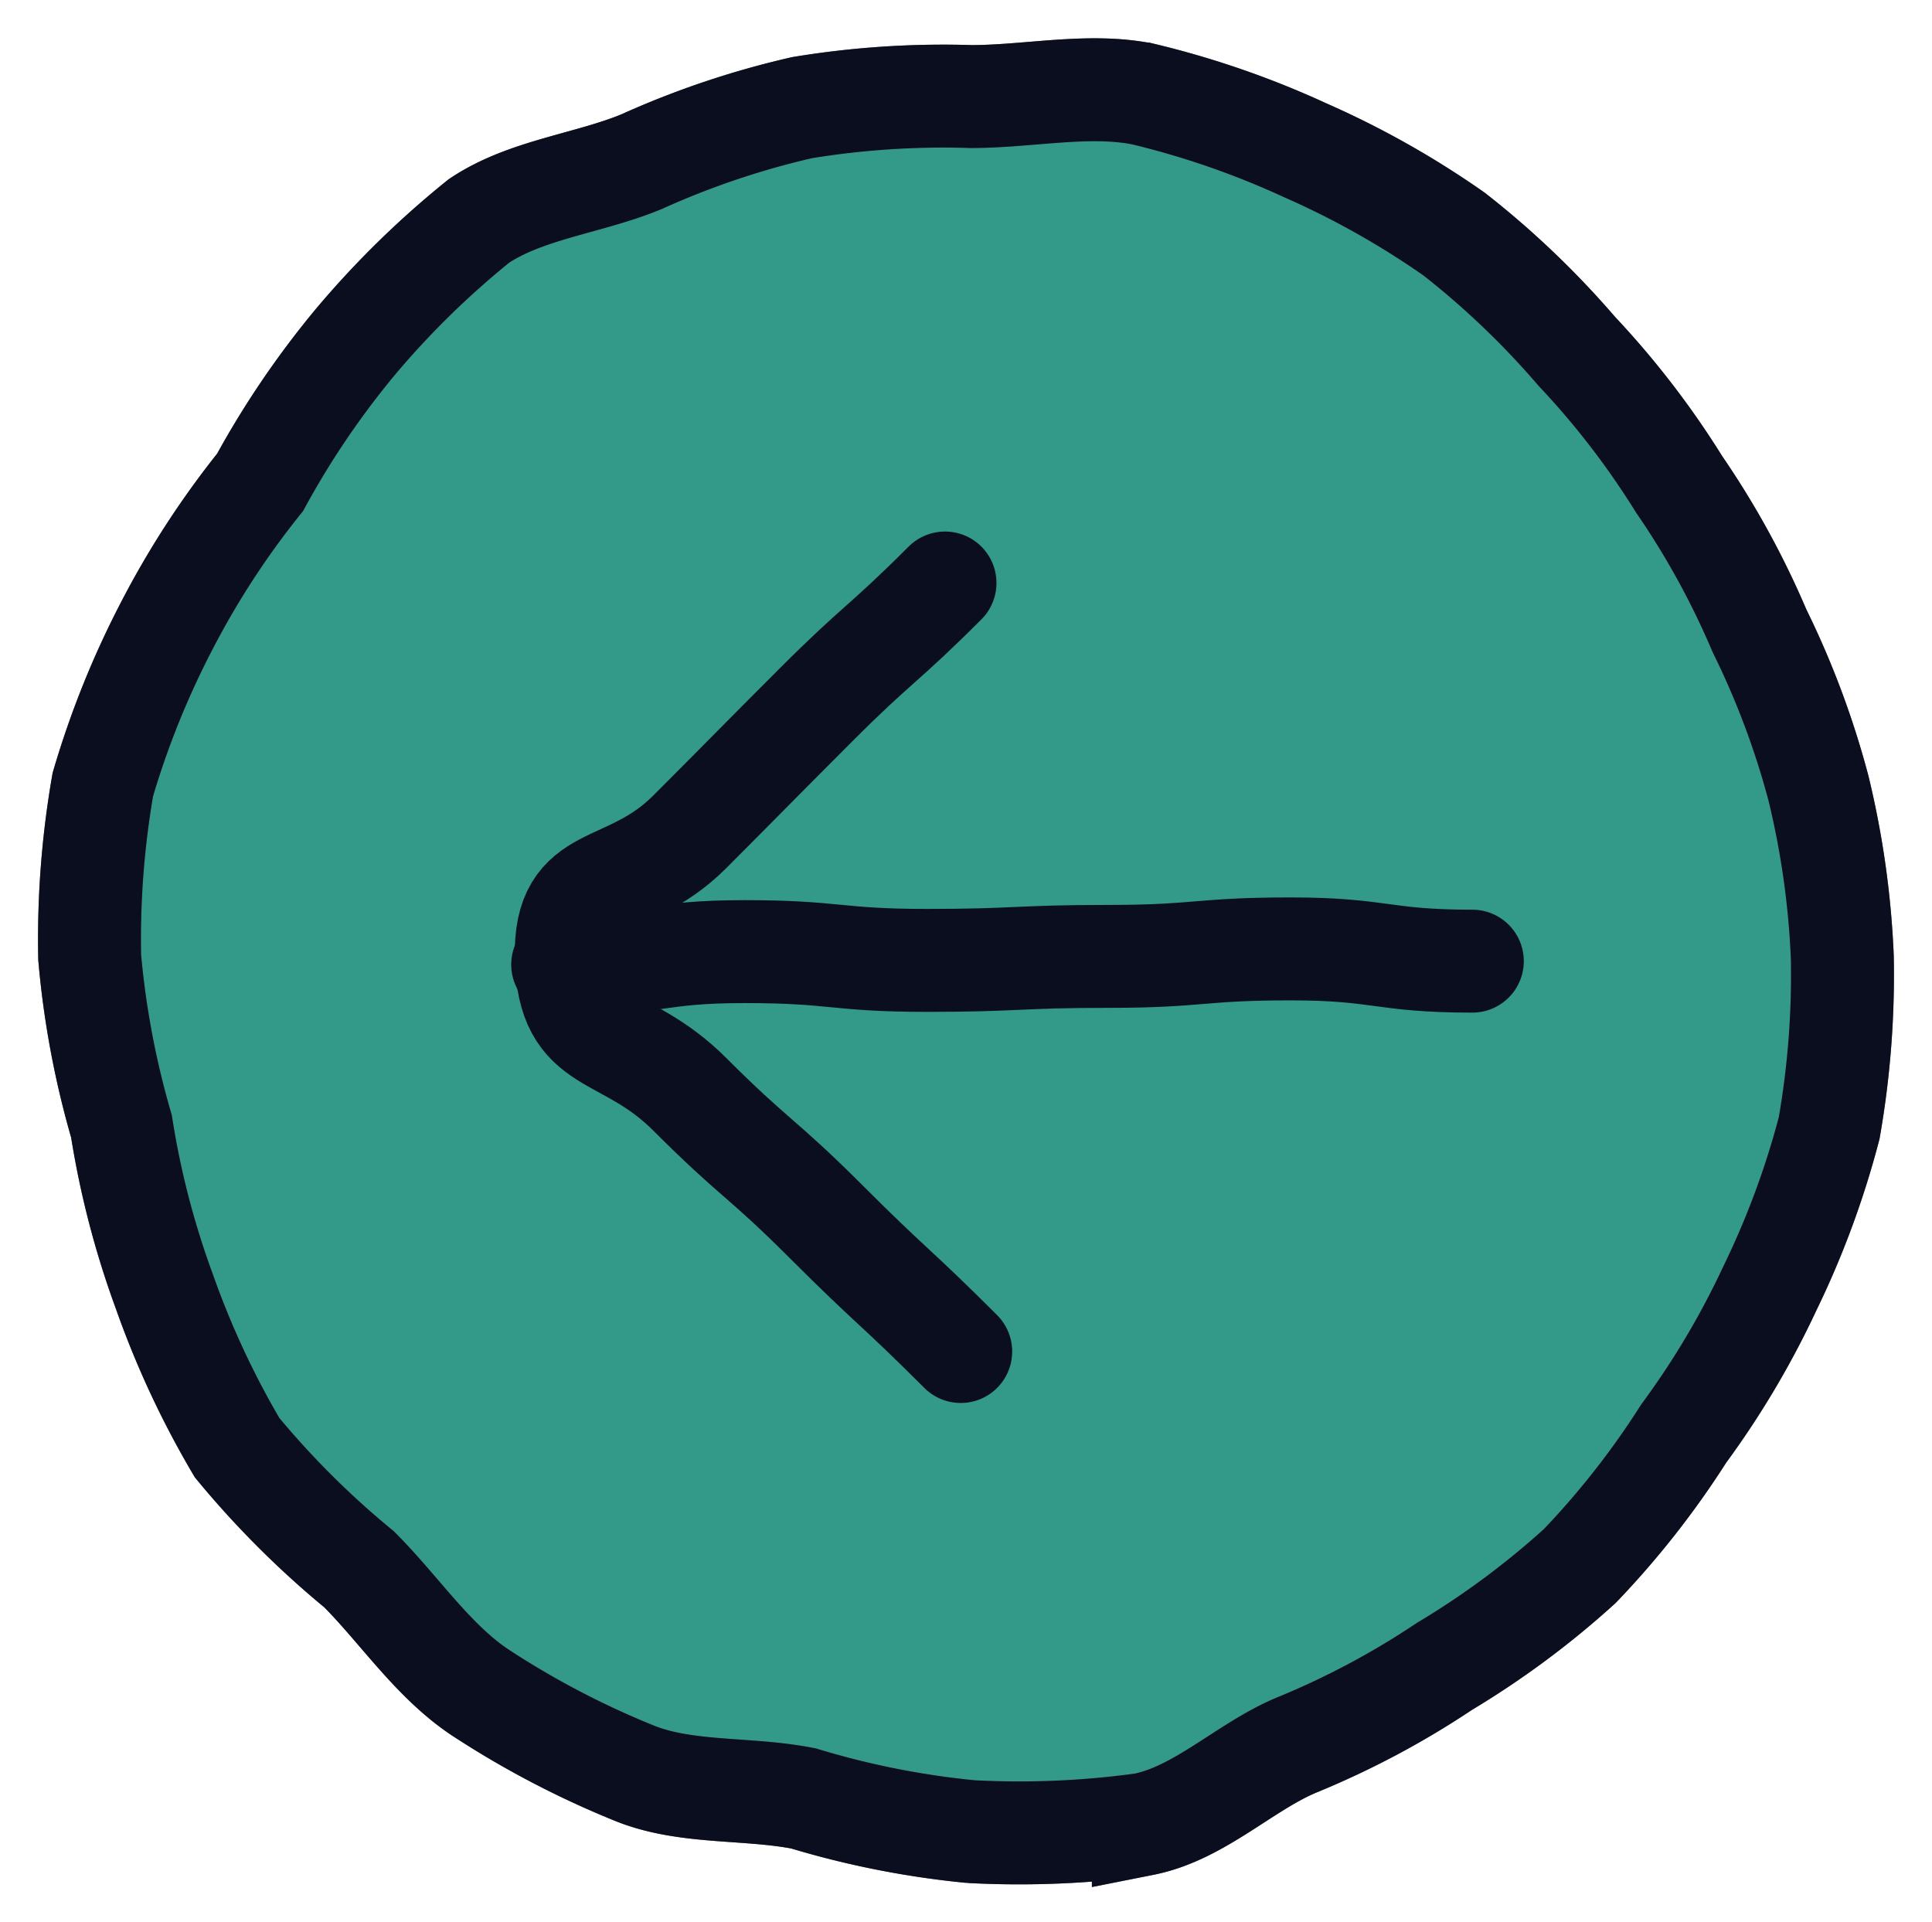 <svg xmlns="http://www.w3.org/2000/svg" xmlns:xlink="http://www.w3.org/1999/xlink" width="56.308" height="56.013" viewBox="0 0 56.308 56.013"><defs><clipPath id="a"><rect width="56.013" height="56.308" fill="none" stroke="#707070" stroke-width="3"/></clipPath></defs><g transform="translate(56.308) rotate(90)"><g transform="translate(0 0)" clip-path="url(#a)"><path d="M52.267,26.895a25.2,25.2,0,0,1-.966,4.877c-.326,1.647-.124,3.453-.751,4.968a26,26,0,0,1-2.344,4.467c-.924,1.381-2.416,2.353-3.585,3.523a26.164,26.164,0,0,1-3.544,3.554,25.934,25.934,0,0,1-4.553,2.12,25.307,25.307,0,0,1-4.813,1.25,25.633,25.633,0,0,1-4.926.926,26.316,26.316,0,0,1-5.032-.383,25.719,25.719,0,0,1-4.668-1.884,25.1,25.1,0,0,1-4.142-2.7,25.5,25.5,0,0,1-4.094-2.778,26.124,26.124,0,0,1-3.524-3.6C4.408,39.865,4.235,38.04,3.6,36.5a24.823,24.823,0,0,1-1.576-4.678A25.363,25.363,0,0,1,1.7,26.895c0-1.691-.39-3.408-.075-5.006a25.5,25.5,0,0,1,1.642-4.738A25.292,25.292,0,0,1,5.71,12.812,25.192,25.192,0,0,1,9.128,9.236,24.536,24.536,0,0,1,13,6.257a24.321,24.321,0,0,1,4.27-2.343,24.594,24.594,0,0,1,4.6-1.722A25.291,25.291,0,0,1,26.785,1.5a25.874,25.874,0,0,1,4.976.383,25.241,25.241,0,0,1,4.67,1.727,24.878,24.878,0,0,1,4.234,2.512,24.9,24.9,0,0,1,3.863,3.031,24.854,24.854,0,0,1,2.92,3.938,24.321,24.321,0,0,1,2.29,4.3c.628,1.515,1.992,2.834,2.318,4.48a26.5,26.5,0,0,1,.211,5.027" transform="translate(1.114 1.114)" fill="#339989" stroke="#707070" stroke-width="3"/><path d="M52.267,26.895a25.2,25.2,0,0,1-.966,4.877c-.326,1.647-.124,3.453-.751,4.968a26,26,0,0,1-2.344,4.467c-.924,1.381-2.416,2.353-3.585,3.523a26.164,26.164,0,0,1-3.544,3.554,25.934,25.934,0,0,1-4.553,2.12,25.307,25.307,0,0,1-4.813,1.25,25.633,25.633,0,0,1-4.926.926,26.316,26.316,0,0,1-5.032-.383,25.719,25.719,0,0,1-4.668-1.884,25.1,25.1,0,0,1-4.142-2.7,25.5,25.5,0,0,1-4.094-2.778,26.124,26.124,0,0,1-3.524-3.6C4.408,39.865,4.235,38.04,3.6,36.5a24.823,24.823,0,0,1-1.576-4.678A25.363,25.363,0,0,1,1.7,26.895c0-1.691-.39-3.408-.075-5.006a25.5,25.5,0,0,1,1.642-4.738A25.292,25.292,0,0,1,5.71,12.812,25.192,25.192,0,0,1,9.128,9.236,24.536,24.536,0,0,1,13,6.257a24.321,24.321,0,0,1,4.27-2.343,24.594,24.594,0,0,1,4.6-1.722A25.291,25.291,0,0,1,26.785,1.5a25.874,25.874,0,0,1,4.976.383,25.241,25.241,0,0,1,4.67,1.727,24.878,24.878,0,0,1,4.234,2.512,24.9,24.9,0,0,1,3.863,3.031,24.854,24.854,0,0,1,2.92,3.938,24.321,24.321,0,0,1,2.29,4.3c.628,1.515,1.992,2.834,2.318,4.48A26.5,26.5,0,0,1,52.267,26.895Z" transform="translate(1.114 1.114)" fill="none" stroke="#0b0e1e" stroke-linecap="round" stroke-miterlimit="10" stroke-width="3"/><path d="M16.223,7.686c0,2.648-.357,2.648-.357,5.3s.218,2.648.218,5.3.117,2.649.117,5.3-.256,2.653-.256,5.306.378,2.653.378,5.306" transform="translate(11.789 5.711)" fill="none" stroke="#0b0e1e" stroke-linecap="round" stroke-miterlimit="10" stroke-width="3"/><path d="M9.748,16.7c1.835,1.835,1.731,1.94,3.566,3.774S15.158,22.3,17,24.139s1.058,3.653,3.657,3.6c2.717-.061,2.071-1.679,3.992-3.6s1.794-2.055,3.718-3.979,1.855-1.994,3.779-3.918" transform="translate(7.243 12.066)" fill="none" stroke="#0b0e1e" stroke-linecap="round" stroke-miterlimit="10" stroke-width="3"/></g></g></svg>